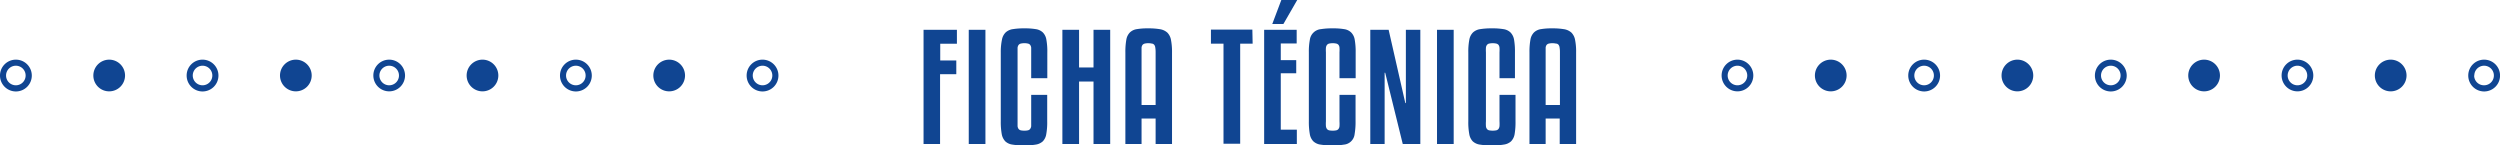 <svg xmlns="http://www.w3.org/2000/svg" viewBox="0 0 449.65 26.16"><defs><clipPath id="clip-path"><path fill="none" d="M0 0h449.65v26.16H0z"/></clipPath></defs><g id="Camada_2" data-name="Camada 2"><g clip-path="url(#clip-path)" id="Camada_1-2" data-name="Camada 1"><path d="M279.94 7.84a.63.63 0 01.39.23 1 1 0 01.18.5 4.76 4.76 0 01.06.84v9.47H278V8.57a1 1 0 01.18-.5.77.77 0 01.39-.23 2.77 2.77 0 01.64-.07 2.87 2.87 0 01.65.07m3.62 18.06V9.41a10.52 10.52 0 00-.19-2.25 2.47 2.47 0 00-.66-1.3 2.61 2.61 0 00-1.33-.61 12.52 12.52 0 00-2.14-.15 11.47 11.47 0 00-2 .14 2.26 2.26 0 00-1.26.6 2.42 2.42 0 00-.64 1.31 12.38 12.38 0 00-.17 2.26V25.9H278v-4.58h2.53v4.58zm-11-11.83V9.41a12.41 12.41 0 00-.16-2.27 2.45 2.45 0 00-.64-1.3 2.29 2.29 0 00-1.28-.6 11.6 11.6 0 00-2.05-.14 12.42 12.42 0 00-2.11.14 2.39 2.39 0 00-1.31.6 2.43 2.43 0 00-.66 1.31 11.43 11.43 0 00-.18 2.26v12.4a11.68 11.68 0 00.17 2.29 2.48 2.48 0 00.63 1.32 2.38 2.38 0 001.3.59 12.69 12.69 0 002.16.15 11.47 11.47 0 002.15-.16 2.42 2.42 0 001.28-.58 2.45 2.45 0 00.64-1.3 12.88 12.88 0 00.16-2.32v-4.74h-2.88v4.75a6.93 6.93 0 010 .88 1.09 1.09 0 01-.18.5.74.74 0 01-.39.25 3.55 3.55 0 01-1.3 0 .67.67 0 01-.39-.25.9.9 0 01-.18-.5 6.93 6.93 0 010-.88V9.41a6.3 6.3 0 010-.82.9.9 0 01.18-.5.67.67 0 01.39-.25 3.05 3.05 0 011.3 0 .77.77 0 01.39.23 1 1 0 01.18.5 6.44 6.44 0 010 .84v4.66zm-11.02-8.71h-3V25.9h3zm-6 20.54V5.36h-2.6v13.18h-.1l-3-13.18h-3.3V25.9h2.58V13.08h.1l3.16 12.82zm-11.63-11.83V9.41a12.27 12.27 0 00-.17-2.27 2.38 2.38 0 00-.64-1.3 2.26 2.26 0 00-1.27-.6 11.72 11.72 0 00-2.06-.14 12.3 12.3 0 00-2.1.14 2.22 2.22 0 00-2 1.91 11.43 11.43 0 00-.18 2.26v12.4a12.51 12.51 0 00.17 2.29 2.42 2.42 0 00.64 1.32 2.35 2.35 0 001.3.59 12.48 12.48 0 002.15.15 11.59 11.59 0 002.06-.15 2.12 2.12 0 001.91-1.88 12.73 12.73 0 00.17-2.32v-4.75h-2.89v4.75a6.93 6.93 0 010 .88.9.9 0 01-.18.5.67.67 0 01-.39.25 2.78 2.78 0 01-.64.06 3 3 0 01-.66-.06.74.74 0 01-.39-.25 1.09 1.09 0 01-.18-.5 6.93 6.93 0 010-.88V9.41a6.3 6.3 0 010-.82 1.09 1.09 0 01.18-.5.74.74 0 01.39-.25 2.89 2.89 0 01.66-.07 2.7 2.7 0 01.64.07.69.69 0 01.39.23.88.88 0 01.18.5 6.44 6.44 0 010 .84v4.66zm-15-9.75h2L233.32 0h-2.86zm4.42 19h-2.89V13.18h2.78v-2.36h-2.78v-3h2.86V5.36h-5.85V25.9h5.88zm-8-18h-7.45v2.53h2.26v18h3v-18h2.24zm-18.03 2.52a.69.69 0 01.39.23 1 1 0 01.18.5 4.76 4.76 0 01.06.84v9.47h-2.53V8.57a1 1 0 01.18-.5.77.77 0 01.39-.23 2.77 2.77 0 01.64-.07 2.87 2.87 0 01.65.07m3.62 18.06V9.41a11.22 11.22 0 00-.19-2.25 2.47 2.47 0 00-.66-1.3 2.61 2.61 0 00-1.33-.61 12.52 12.52 0 00-2.14-.15 11.47 11.47 0 00-2 .14 2.26 2.26 0 00-1.26.6 2.42 2.42 0 00-.64 1.31 12.38 12.38 0 00-.17 2.26V25.9h2.91v-4.58h2.53v4.58zM199.68 5.36h-3v6.78h-2.6V5.36h-3V25.9h3V14.66h2.6V25.9h3zm-11.31 8.71V9.41a11.46 11.46 0 00-.17-2.27 2.38 2.38 0 00-.63-1.3 2.32 2.32 0 00-1.28-.6 11.67 11.67 0 00-2-.14 12.42 12.42 0 00-2.11.14 2.39 2.39 0 00-1.31.6 2.43 2.43 0 00-.66 1.31 10.62 10.62 0 00-.21 2.26v12.4a12.51 12.51 0 00.17 2.29 2.56 2.56 0 00.64 1.32 2.35 2.35 0 001.3.59 12.53 12.53 0 002.16.15 11.55 11.55 0 002-.15 2.45 2.45 0 001.28-.58 2.38 2.38 0 00.63-1.3 11.88 11.88 0 00.17-2.32v-4.75h-2.88v5.63a1 1 0 01-.19.5.67.67 0 01-.39.25 2.68 2.68 0 01-.63.06 3 3 0 01-.67-.06.74.74 0 01-.39-.25 1.09 1.09 0 01-.18-.5V8.59a1.09 1.09 0 01.18-.5.74.74 0 01.39-.25 2.92 2.92 0 01.67-.07 2.61 2.61 0 01.63.07.69.69 0 01.39.23 1 1 0 01.19.5v5.5zm-11.13-8.71h-3V25.9h3zm-8.16 20.54V13.34H172v-2.47h-2.89v-3h3V5.36h-6V25.9zm-34.79-12.32a2.86 2.86 0 102.86-2.85 2.85 2.85 0 00-2.86 2.85m1.1 0a1.76 1.76 0 111.76 1.76 1.76 1.76 0 01-1.76-1.76M0 13.58a2.86 2.86 0 102.85-2.85A2.85 2.85 0 000 13.58m1.09 0a1.76 1.76 0 111.76 1.76 1.76 1.76 0 01-1.76-1.76m18.55 2.85a2.85 2.85 0 10-2.85-2.85 2.84 2.84 0 002.85 2.85m13.93-2.85a2.86 2.86 0 102.86-2.85 2.85 2.85 0 00-2.86 2.85m1.1 0a1.76 1.76 0 111.76 1.76 1.76 1.76 0 01-1.76-1.76m18.54 2.85a2.85 2.85 0 10-2.85-2.85 2.85 2.85 0 002.85 2.85m13.94-2.85A2.85 2.85 0 1070 10.73a2.84 2.84 0 00-2.85 2.85m1.09 0A1.76 1.76 0 1170 15.34a1.76 1.76 0 01-1.76-1.76m18.55 2.85a2.85 2.85 0 10-2.86-2.85 2.85 2.85 0 002.86 2.85m13.93-2.85a2.86 2.86 0 102.85-2.85 2.85 2.85 0 00-2.85 2.85m1.09 0a1.76 1.76 0 111.76 1.76 1.76 1.76 0 01-1.76-1.76m18.55 2.85a2.85 2.85 0 10-2.85-2.85 2.84 2.84 0 002.85 2.85m323.58-2.85a2.86 2.86 0 102.85-2.85 2.85 2.85 0 00-2.85 2.85m1.09 0a1.76 1.76 0 111.76 1.76 1.76 1.76 0 01-1.79-1.76m-135.35 0a2.85 2.85 0 102.85-2.85 2.85 2.85 0 00-2.85 2.85m1.09 0a1.76 1.76 0 111.76 1.76 1.76 1.76 0 01-1.76-1.76m18.55 2.85a2.85 2.85 0 10-2.86-2.85 2.85 2.85 0 002.86 2.85m13.93-2.85a2.86 2.86 0 102.85-2.85 2.85 2.85 0 00-2.85 2.85m1.09 0a1.76 1.76 0 111.76 1.76 1.76 1.76 0 01-1.76-1.76m18.55 2.85a2.85 2.85 0 10-2.86-2.85 2.84 2.84 0 002.85 2.85m13.94-2.85a2.86 2.86 0 102.86-2.85 2.85 2.85 0 00-2.86 2.85m1.1 0a1.76 1.76 0 111.76 1.76 1.76 1.76 0 01-1.76-1.76m18.54 2.85a2.85 2.85 0 10-2.85-2.85 2.85 2.85 0 002.85 2.85m13.94-2.85a2.85 2.85 0 102.85-2.85 2.84 2.84 0 00-2.85 2.85m1.09 0a1.76 1.76 0 111.76 1.76 1.76 1.76 0 01-1.76-1.76M430 16.43a2.85 2.85 0 10-2.86-2.85 2.85 2.85 0 002.86 2.85" fill="#104592"/></g></g></svg>